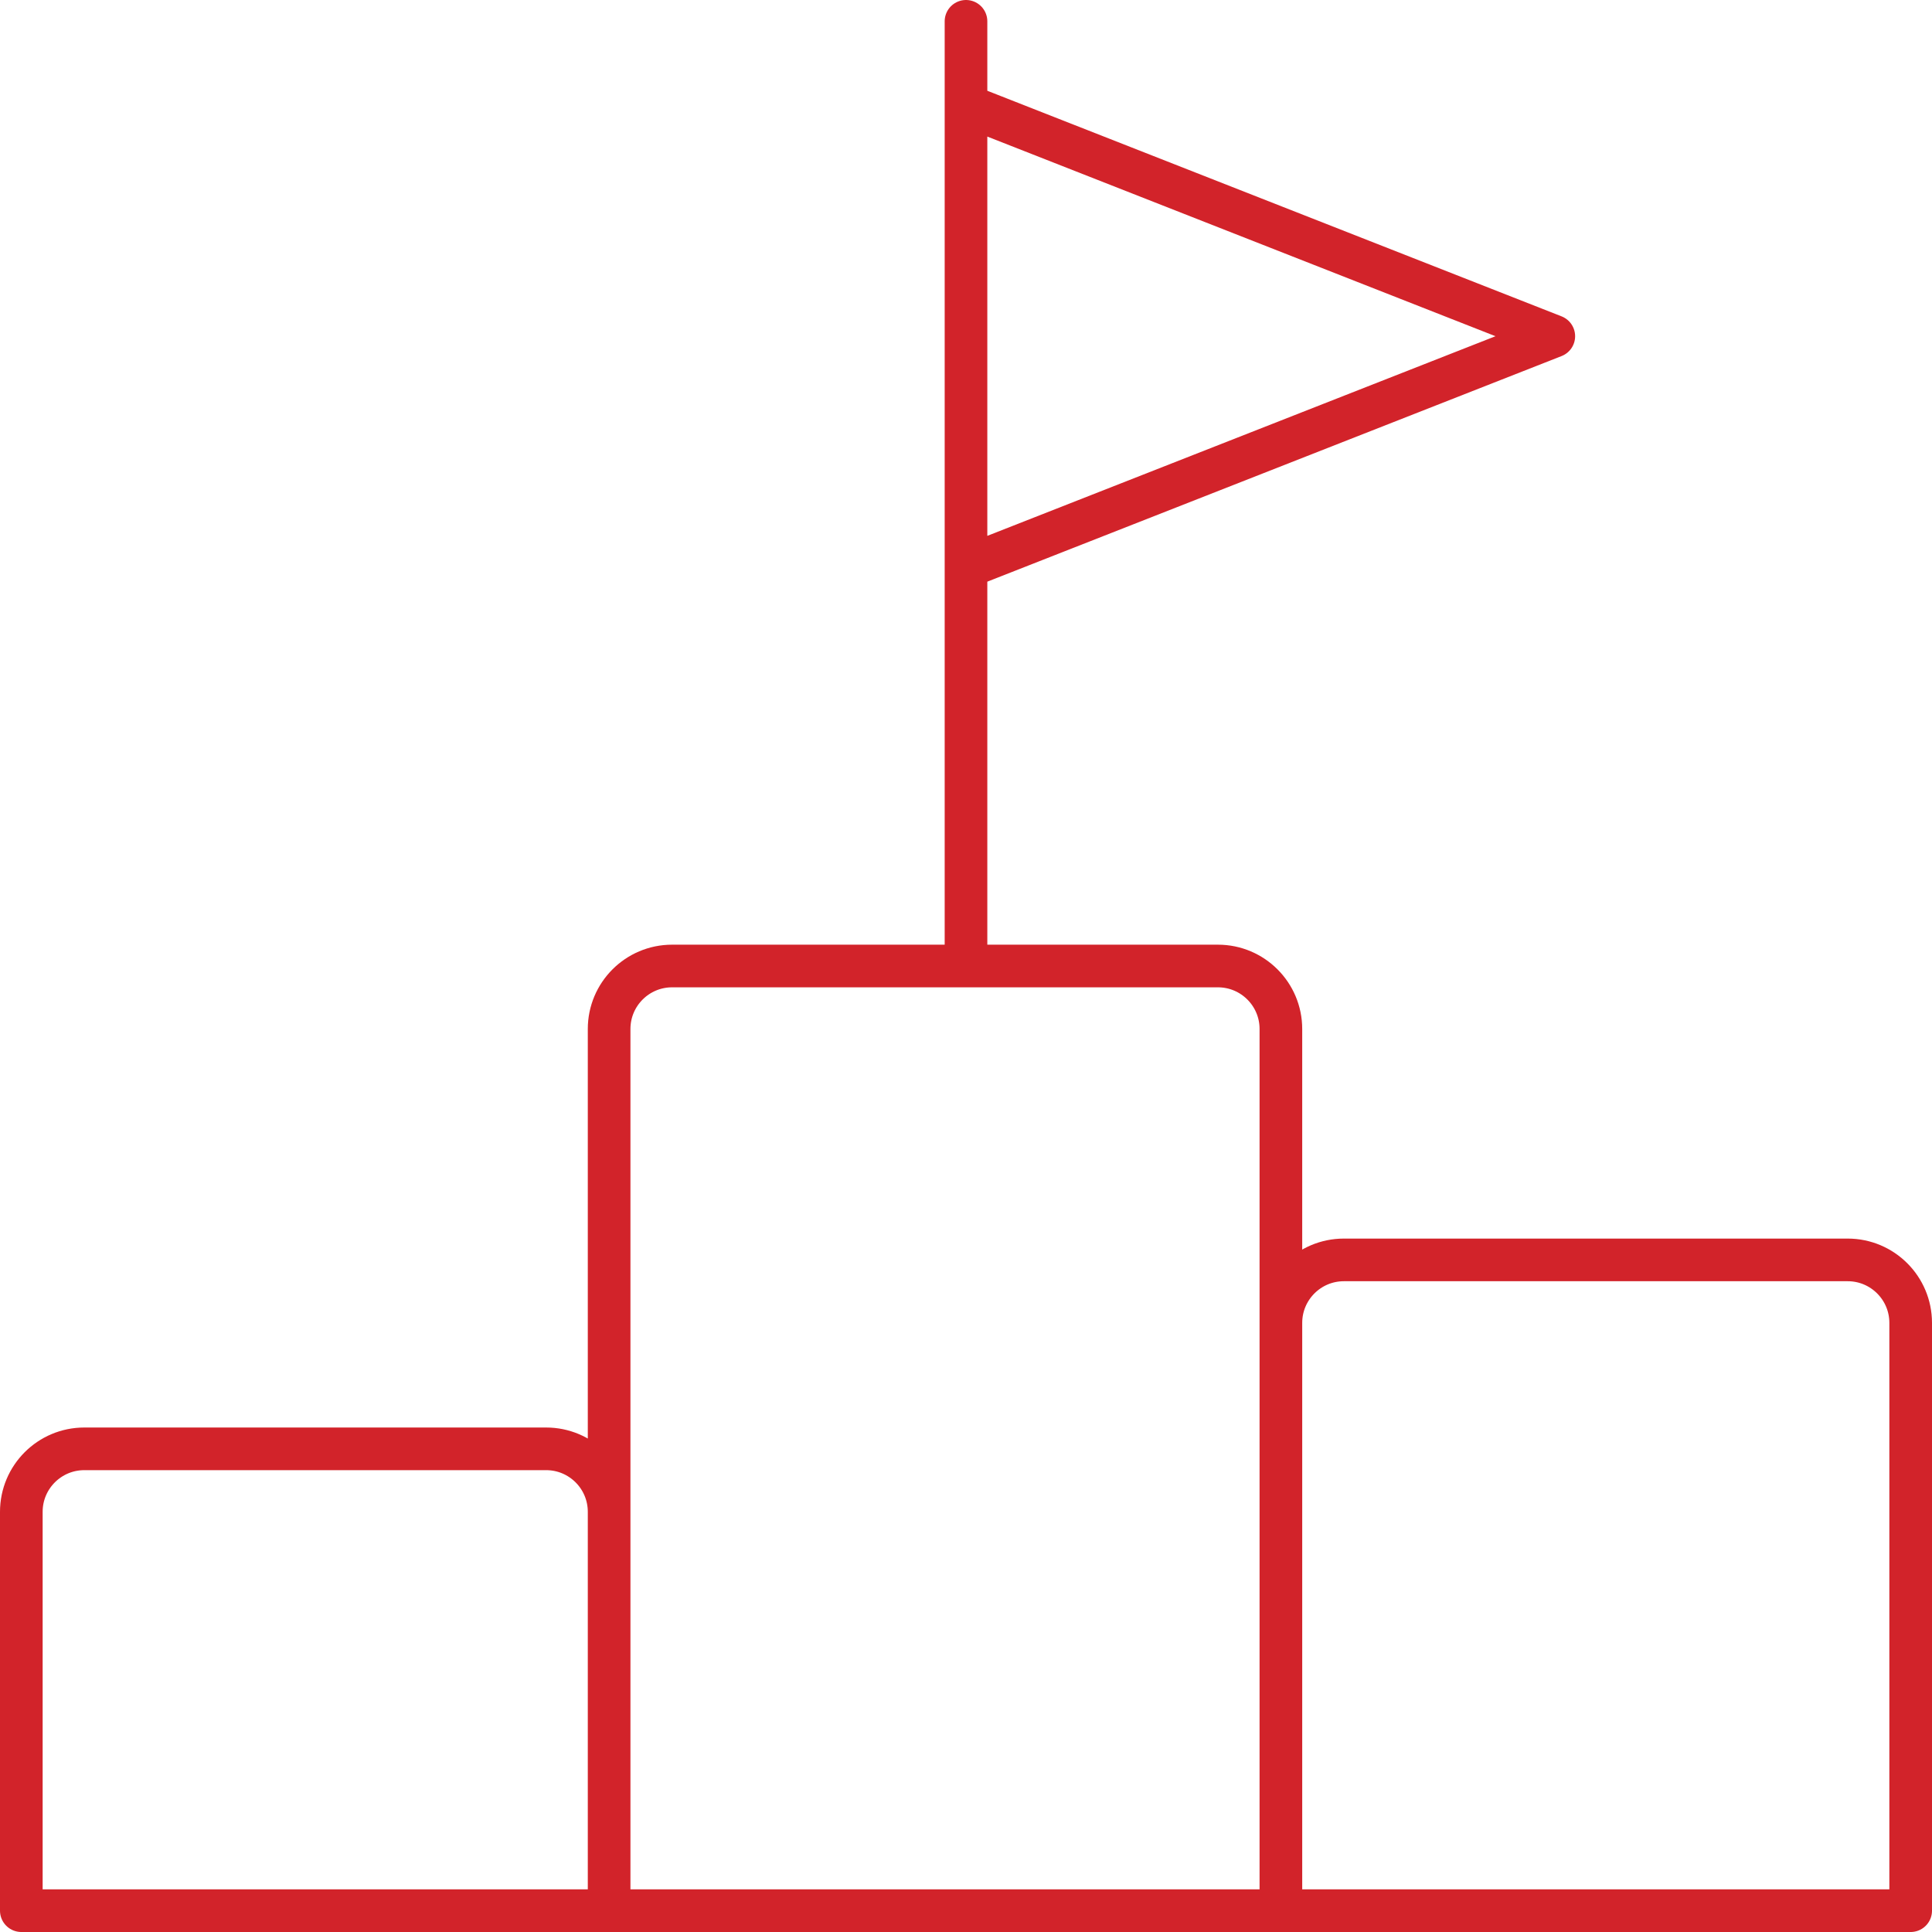 <?xml version="1.0" encoding="UTF-8"?>
<svg id="_레이어_2" data-name="레이어 2" xmlns="http://www.w3.org/2000/svg" viewBox="0 0 294.5 294.5">
  <defs>
    <style>
      .cls-1 {
        fill: none;
        stroke: #d2232a;
        stroke-linecap: round;
        stroke-linejoin: round;
        stroke-width: 6.5px;
      }
    </style>
  </defs>
  <g id="_레이어_1-2" data-name="레이어 1">
    <path id="_7" data-name="7" class="cls-1" d="M92.85,291.25v-134.4c0-5.3,4.3-9.6,9.6-9.6h83.2c5.3,0,9.6,4.3,9.6,9.6v134.4h-102.4ZM92.85,291.25v-60.8c0-5.3-4.3-9.6-9.6-9.6H12.85c-5.3,0-9.6,4.3-9.6,9.6v60.8h89.6ZM291.25,291.25v-89.6c0-5.3-4.3-9.6-9.6-9.6h-76.8c-5.3,0-9.6,4.3-9.6,9.6v89.6h96ZM147.25,3.25v144M147.25,86.45l89.6-35.2-89.6-35.2"/>
  </g>
</svg>